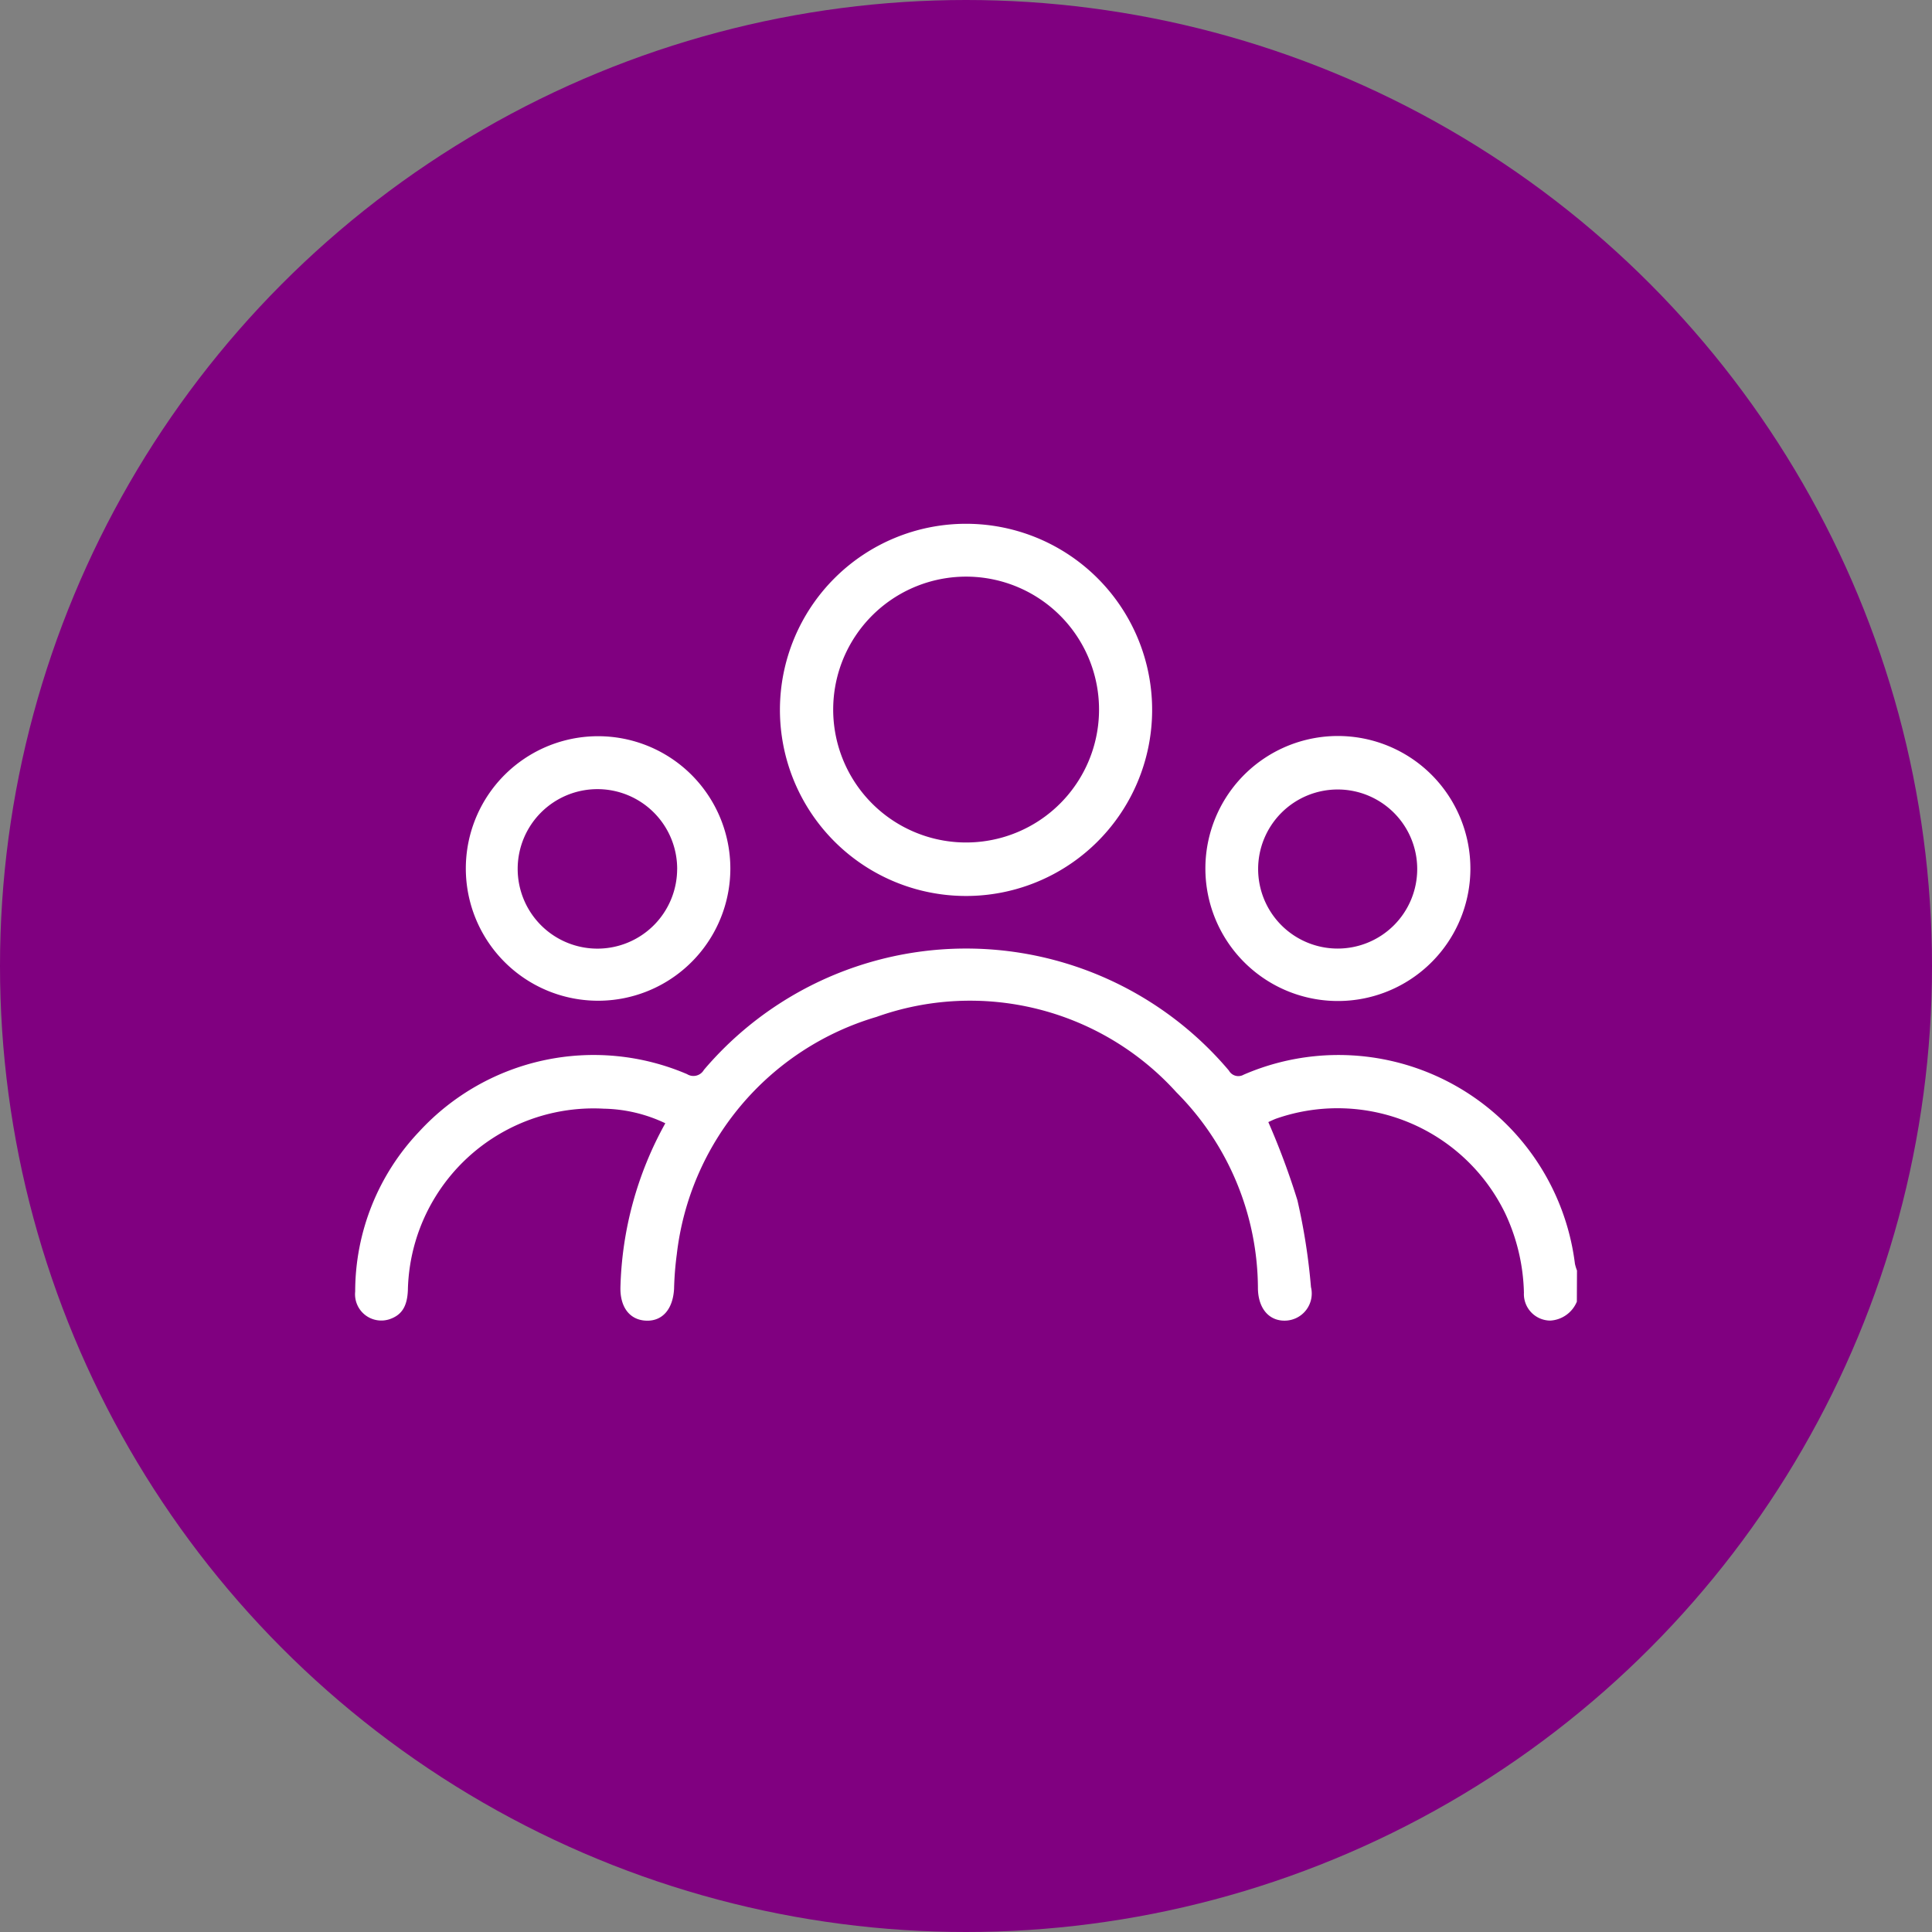 <svg xmlns="http://www.w3.org/2000/svg" xmlns:xlink="http://www.w3.org/1999/xlink" width="55.406" height="55.406" viewBox="0 0 55.406 55.406">
  <rect x="0" y="0" width="55.406" height="55.406" fill="#808080" stroke="none"/>
  <defs>
    <clipPath id="clip-path">
      <rect id="Rectangle_3045" data-name="Rectangle 3045" width="35.036" height="22.851" fill="#fff"/>
    </clipPath>
  </defs>
  <g id="Group_14056" data-name="Group 14056" transform="translate(-143.518 -150.797)">
    <circle id="Ellipse_1167" data-name="Ellipse 1167" cx="27.703" cy="27.703" r="27.703" transform="translate(143.518 150.797)" fill="#800080"/>
    <g id="Group_14169" data-name="Group 14169" transform="translate(153.703 165.818)">
      <g id="Group_14168" data-name="Group 14168" clip-path="url(#clip-path)">
        <path id="Path_46312" data-name="Path 46312" d="M35.035,137.846a.879.879,0,0,1-.762.543.762.762,0,0,1-.756-.8,5.636,5.636,0,0,0-.538-2.278,5.343,5.343,0,0,0-6.549-2.72c-.095.033-.185.08-.243.105a21.545,21.545,0,0,1,.834,2.241,17.688,17.688,0,0,1,.389,2.49.778.778,0,0,1-.726.963c-.463.018-.781-.331-.795-.911a8,8,0,0,0-2.339-5.638,7.977,7.977,0,0,0-8.6-2.161,8.059,8.059,0,0,0-5.727,6.809,9.072,9.072,0,0,0-.078.988c-.032.582-.331.932-.8.914s-.752-.383-.738-.961a10.206,10.206,0,0,1,1.287-4.7,4.274,4.274,0,0,0-1.765-.418,5.327,5.327,0,0,0-5.618,5.209c-.02.463-.175.708-.524.828A.753.753,0,0,1,0,137.557a6.668,6.668,0,0,1,1.835-4.588,6.8,6.8,0,0,1,7.682-1.648A.346.346,0,0,0,10,131.2a9.865,9.865,0,0,1,15.056.018.309.309,0,0,0,.424.119,6.833,6.833,0,0,1,9.5,5.422,1.277,1.277,0,0,0,.059.194Z" transform="translate(0.001 -115.538)" fill="#fff"/>
        <path id="Path_46313" data-name="Path 46313" d="M133.025,0a5.337,5.337,0,1,1-5.337,5.328A5.337,5.337,0,0,1,133.025,0m-.075,9.139a3.812,3.812,0,1,0-3.734-3.881,3.812,3.812,0,0,0,3.734,3.881" transform="translate(-115.506)" fill="#fff"/>
        <path id="Path_46314" data-name="Path 46314" d="M263.039,67.674a3.8,3.8,0,1,1-1.108-2.7,3.807,3.807,0,0,1,1.108,2.7m-1.525,0a2.281,2.281,0,1,0-2.281,2.278,2.281,2.281,0,0,0,2.281-2.278" transform="translate(-231.056 -57.77)" fill="#fff"/>
        <path id="Path_46315" data-name="Path 46315" d="M40.626,67.653a3.793,3.793,0,1,1-1.12-2.691,3.805,3.805,0,0,1,1.12,2.691m-1.525.025a2.287,2.287,0,1,0-2.287,2.274A2.287,2.287,0,0,0,39.1,67.677" transform="translate(-29.866 -57.768)" fill="#fff"/>
      </g>
    </g>
  </g>
</svg>
